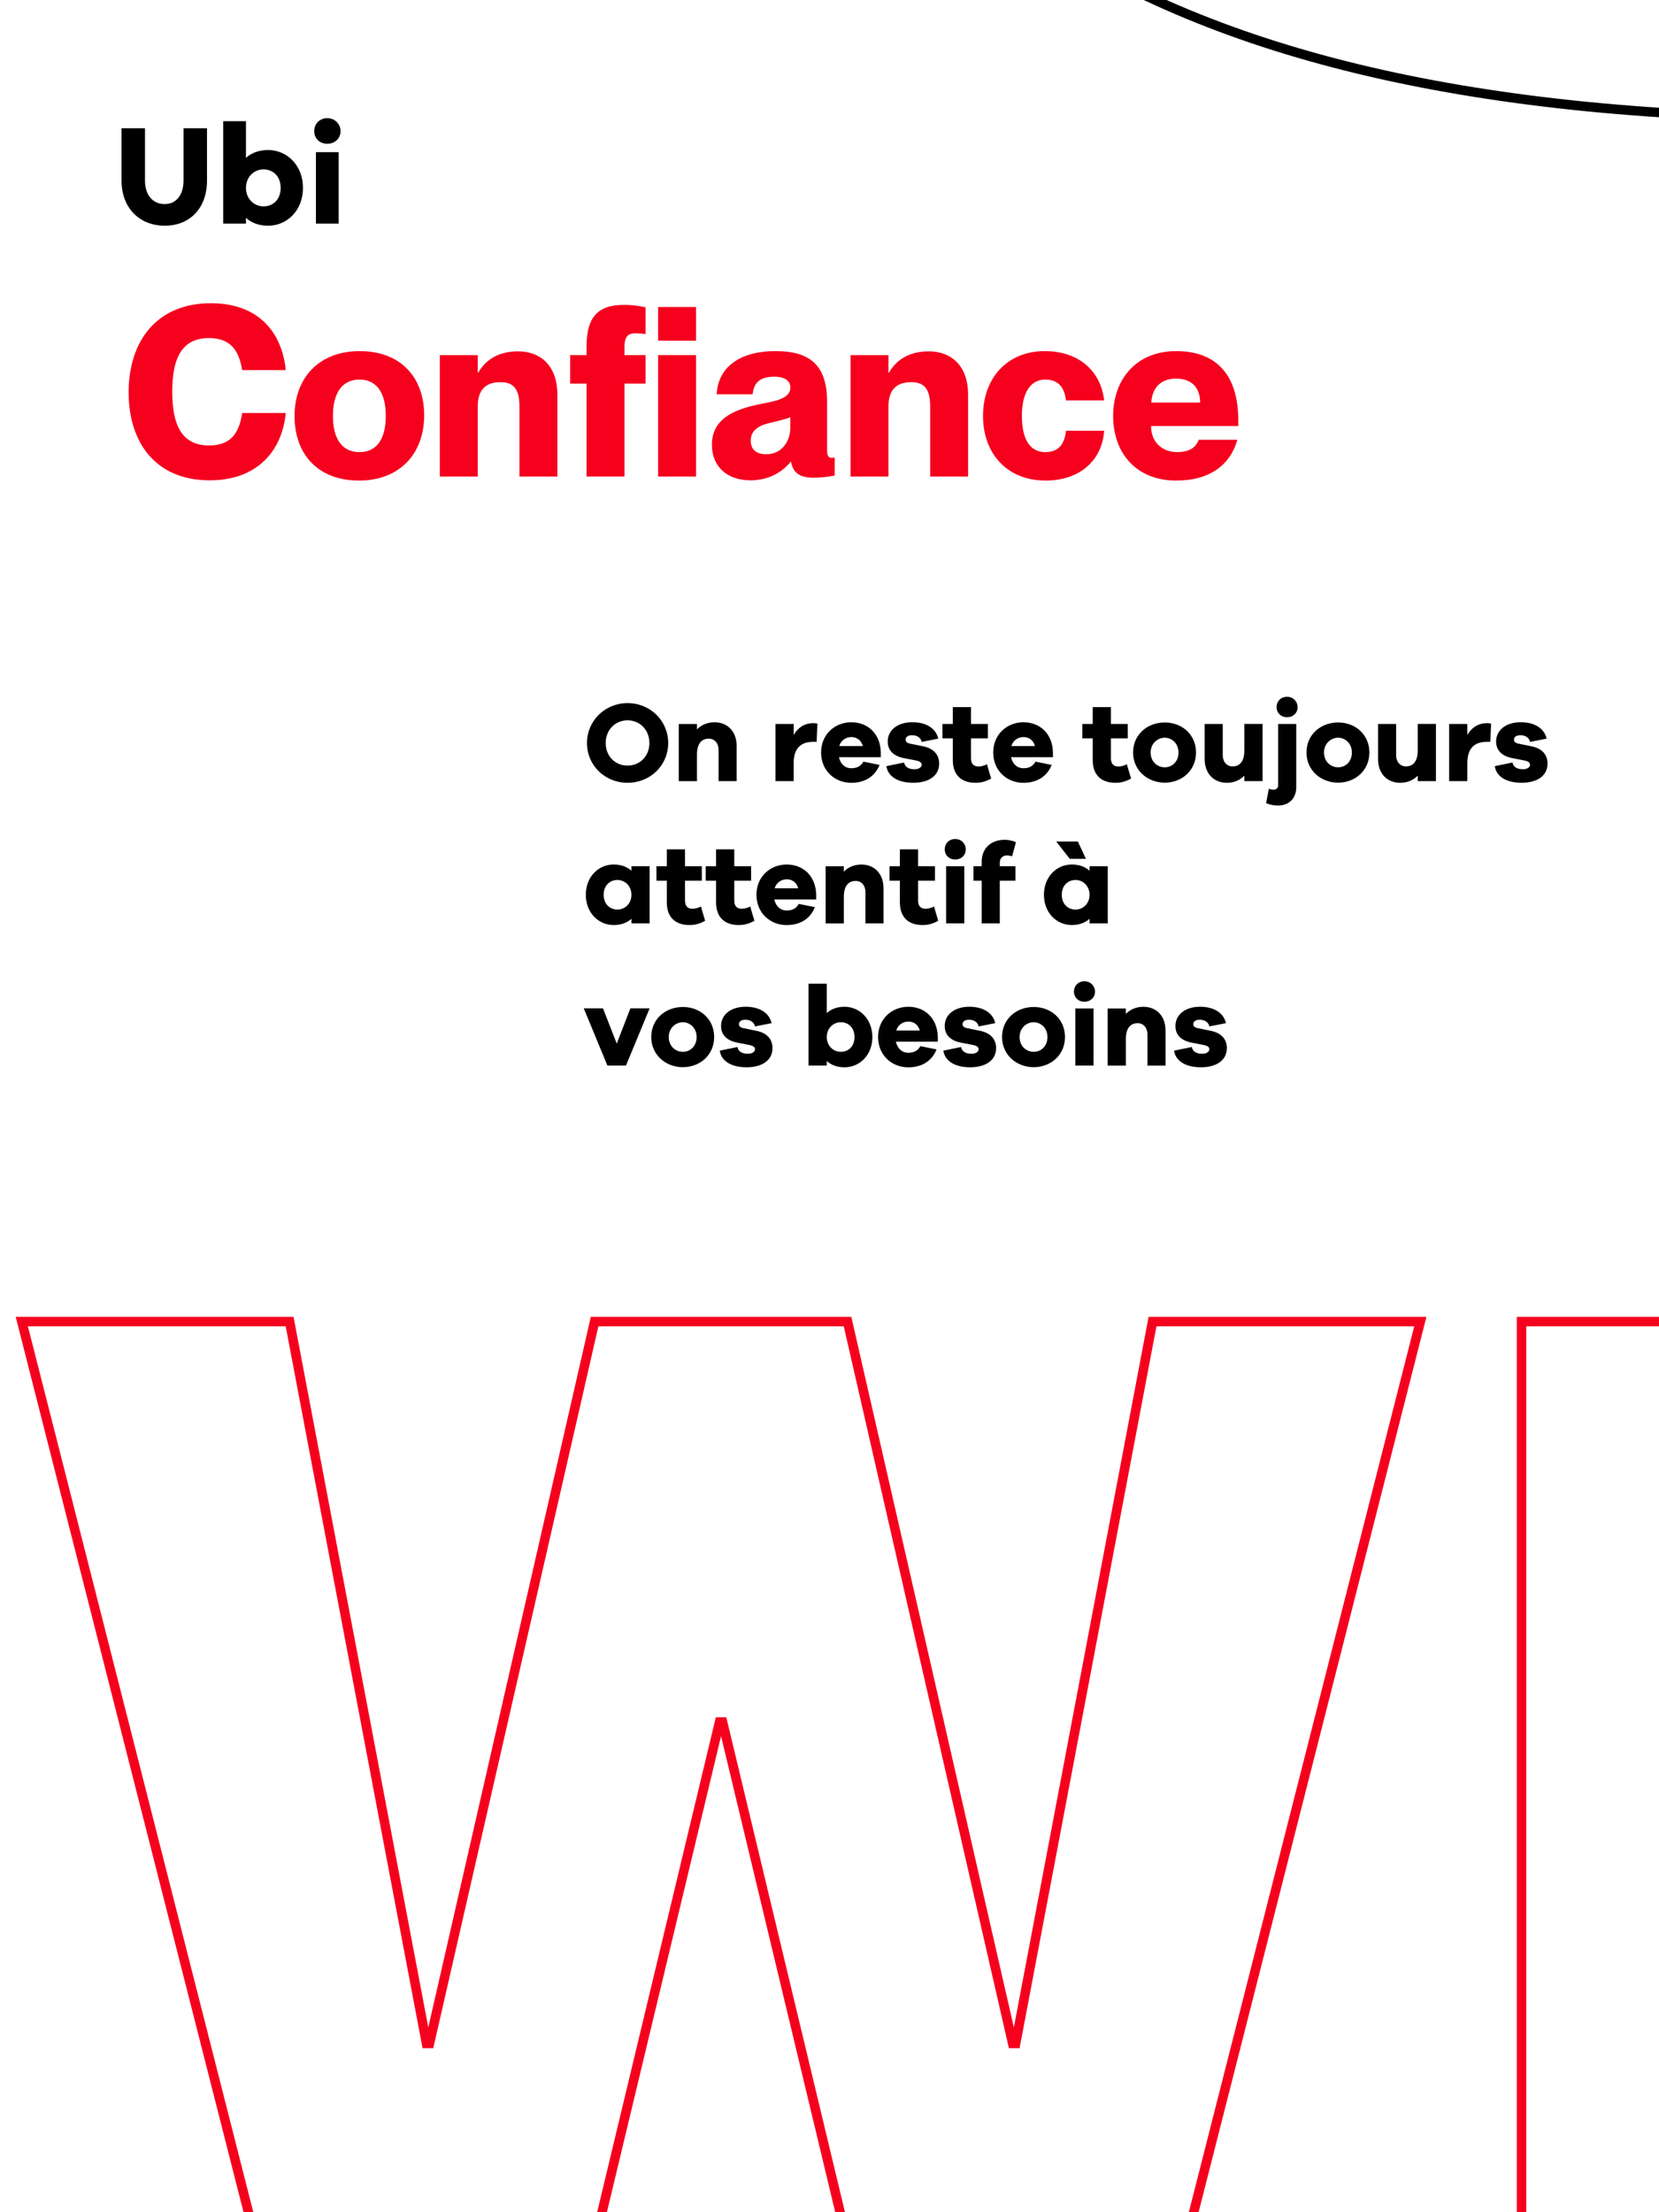 <?xml version="1.0" encoding="UTF-8"?>
<svg xmlns="http://www.w3.org/2000/svg" viewBox="0 0 700 933">
  <defs>
    <style>
      .cls-1 {
        fill: #f5011e;
      }

      .cls-1, .cls-2 {
        stroke-width: 0px;
      }

      .cls-3 {
        stroke: #000;
      }

      .cls-3, .cls-4 {
        fill: none;
        stroke-miterlimit: 10;
        stroke-width: 4px;
      }

      .cls-2 {
        fill: #000;
      }

      .cls-4 {
        stroke: #f5011e;
      }
    </style>
  </defs>
  <g id="Commitment">
    <g>
      <path class="cls-3" d="M197.45-549.85h405.29l89.18,307.81h-142.66l6.66,19.32c24.67,84.92,71.39,126.62,180.54,134.59l40.17,137.97c-307.27,0-434.32-104.24-494.47-310.98l-84.7-288.71Z"/>
      <path class="cls-3" d="M674.78-549.85h405.29l89.18,307.81h-142.66l6.66,19.32c24.67,84.92,71.39,126.62,180.54,134.59l40.17,137.97c-307.27,0-434.32-104.24-494.47-310.98l-84.7-288.71Z"/>
    </g>
  </g>
  <g id="Trust">
    <g>
      <path class="cls-4" d="M123.46,1006.27L9.2,557.4h113s57.76,304.48,57.76,304.48h1.25s69.68-304.48,69.68-304.48h106.72s69.68,304.48,69.68,304.48h1.25s57.76-304.48,57.76-304.48h113s-114.26,448.87-114.26,448.87h-113s-67.17-279.99-67.17-279.99h-1.25s-67.17,279.99-67.17,279.99h-113Z"/>
      <path class="cls-4" d="M642,1006.27v-448.87s340.26,0,340.26,0v92.28s-227.26,0-227.26,0v79.73s195.87,0,195.87,0v92.28s-195.87,0-195.87,0v92.28s231.03,0,231.03,0v92.28s-344.03,0-344.03,0Z"/>
    </g>
    <g>
      <path class="cls-1" d="M54.28,165.49c0-21.9,12.1-37.6,34.7-37.6,19.5,0,29.9,11.6,31.6,28.2h-18.4c-1.3-7.8-4.5-13.5-14-13.5-11.9,0-15.5,9.2-15.5,22.6s3.6,22.7,15.5,22.7c9.6,0,12.8-5.7,14-13.7h18.4c-1.6,16.4-12.4,28.4-32.1,28.4-22.7,0-34.2-15.8-34.2-37.1Z"/>
      <path class="cls-1" d="M124.28,175.49c0-16.1,10.3-27.4,27.5-27.4s27.2,11,27.2,27.1-10.3,27.5-27.5,27.5-27.2-11-27.2-27.2ZM162.78,175.39c0-9.9-4-15.3-11.1-15.3s-11.2,5.4-11.2,15.3,4,15.3,11.2,15.3,11.1-5.4,11.1-15.3Z"/>
      <path class="cls-1" d="M235.18,166.39v34.6h-16v-29.5c0-7.7-2.7-10.3-8-10.3-6.1,0-9.6,3.1-9.6,10.2v29.6h-16v-51.2h16v7.4h.2c2.7-4.7,7.7-9,16.8-9,9.9,0,16.6,6.5,16.6,18.2Z"/>
      <path class="cls-1" d="M247.48,146.19c0-12.5,4.8-17.6,15.8-17.6,3,0,5.7.3,9.1,1v11.3c-1.9-.2-2.7-.3-4-.3-2.8,0-4.9.5-4.9,6v3.2h8.9v12h-8.9v39.2h-16v-39.2h-6.9v-12h6.9v-3.6ZM277.68,129.49h16v14.2h-16v-14.2ZM277.68,200.99v-51.2h16v51.2h-16Z"/>
      <path class="cls-1" d="M300.38,187.59c0-10.6,8.7-14.7,19.6-17,5.6-1.2,13.5-2,13.5-7.1,0-2.8-2.2-4.6-6.8-4.6-5.9,0-8.6,2.4-9.1,7.4h-15.2c.5-9.8,7.7-18.2,25-18.2,13.9,0,21.6,5.6,21.6,21.3v19.8c0,2.7.3,3.9,1.9,3.9.4,0,.7,0,1.3-.1v7.6c-3.2.6-6.5.9-8.8.9-6.4,0-8.8-2.4-9.6-6.7h-.2c-3.6,4.5-9.5,7.8-16.9,7.8-10,0-16.3-5.9-16.3-15ZM333.48,180.29v-4.3c-2.1.8-4.5,1.4-8.7,2.4-5.9,1.4-8,3.9-8,7.5,0,3.9,2.5,5.7,6.6,5.7,6.4,0,10.1-5.4,10.1-11.3Z"/>
      <path class="cls-1" d="M408.48,166.39v34.6h-16v-29.5c0-7.7-2.7-10.3-8-10.3-6.1,0-9.6,3.1-9.6,10.2v29.6h-16v-51.2h16v7.4h.2c2.7-4.7,7.7-9,16.8-9,9.9,0,16.6,6.5,16.6,18.2Z"/>
      <path class="cls-1" d="M414.78,175.39c0-15.9,10.2-27.3,26-27.3,14.8,0,23.8,8.8,25.1,20.8h-16.1c-.5-4.2-2.3-8.8-8.7-8.8s-9.9,5.7-9.9,15.3,3.2,15.3,9.9,15.3c6.3,0,8.2-4.3,8.7-9h16.1c-.8,12.2-10,21-24.7,21-16.2,0-26.4-11.3-26.4-27.3Z"/>
      <path class="cls-1" d="M522.48,179.69h-36.8c0,7.1,5,11,11,11s8.1-2.6,9.1-5.2h16.3c-2.9,10.4-11.4,17.2-25.8,17.2-16.6,0-26.6-11.3-26.6-27.3,0-15,9.4-27.3,26.6-27.3s26.2,10.3,26.2,29.2v2.4ZM506.38,169.79c0-6.6-3.9-10.1-10.1-10.1s-10.1,3.5-10.5,10.1h20.6Z"/>
    </g>
    <g>
      <path class="cls-2" d="M281.94,313.41c0,9.36-7.54,16.75-17.14,16.75s-17.14-7.39-17.14-16.75,7.54-16.85,17.14-16.85,17.14,7.44,17.14,16.85ZM274.01,313.41c0-5.52-3.98-9.6-9.22-9.6s-9.22,4.08-9.22,9.6,3.98,9.5,9.22,9.5,9.22-4.03,9.22-9.5Z"/>
      <path class="cls-2" d="M310.83,314.66v14.79h-7.63v-13.15c0-2.83-1.68-4.75-4.13-4.75-3.02,0-4.99,2.06-4.99,6.72v11.19h-7.68v-24.1h7.68v2.3c1.82-1.92,4.37-3.02,7.39-3.02,5.62,0,9.36,3.98,9.36,10.03Z"/>
      <path class="cls-2" d="M344.91,305.2l-.34,7.68h-1.39c-5.38,0-8.3,2.78-8.3,9.02v7.54h-7.68v-24.1h7.68v4.61c1.73-2.88,4.37-4.94,8.3-4.94.67,0,1.15.05,1.73.19Z"/>
      <path class="cls-2" d="M371.65,319.36h-17.67c.62,2.88,2.59,4.66,5.18,4.66,1.78,0,3.84-.43,5.14-2.78l6.82,1.39c-2.06,5.09-6.43,7.54-11.95,7.54-6.96,0-12.72-5.14-12.72-12.77s5.76-12.77,12.77-12.77,12.29,4.9,12.43,12.77v1.97ZM354.12,314.66h9.94c-.72-2.59-2.64-3.79-4.85-3.79s-4.37,1.34-5.09,3.79Z"/>
      <path class="cls-2" d="M385.76,324.45c2.02,0,3.12-.86,3.12-1.92,0-.82-.62-1.44-2.4-1.78l-4.9-.96c-4.46-.82-7.01-3.22-7.01-7.01,0-4.95,4.27-8.16,10.37-8.16s9.99,2.74,10.95,6.91l-7.01,1.39c-.24-1.49-1.68-2.83-4.03-2.83-2.06,0-2.74,1.01-2.74,1.87,0,.67.29,1.34,1.82,1.68l5.67,1.15c4.56.96,6.67,3.7,6.67,7.25,0,5.33-4.61,8.11-10.95,8.11-5.66,0-10.51-2.06-11.33-7.01l7.49-1.54c.34,2.06,2.21,2.83,4.27,2.83Z"/>
      <path class="cls-2" d="M418.21,328.38c-1.87,1.01-3.84,1.78-6.58,1.78-6,0-9.6-3.26-9.6-9.6v-9.12h-4.37v-6.1h4.37v-7.1h7.68v7.1h7.11v6.1h-7.11v8.35c0,2.5,1.2,3.5,3.22,3.5,1.05,0,2.5-.38,3.5-.96l1.78,6.05Z"/>
      <path class="cls-2" d="M444.27,319.36h-17.67c.62,2.88,2.59,4.66,5.19,4.66,1.78,0,3.84-.43,5.14-2.78l6.82,1.39c-2.06,5.09-6.43,7.54-11.95,7.54-6.96,0-12.72-5.14-12.72-12.77s5.76-12.77,12.77-12.77,12.29,4.9,12.43,12.77v1.97ZM426.75,314.66h9.94c-.72-2.59-2.64-3.79-4.85-3.79s-4.37,1.34-5.09,3.79Z"/>
      <path class="cls-2" d="M477.24,328.38c-1.87,1.01-3.84,1.78-6.58,1.78-6,0-9.6-3.26-9.6-9.6v-9.12h-4.37v-6.1h4.37v-7.1h7.68v7.1h7.11v6.1h-7.11v8.35c0,2.5,1.2,3.5,3.22,3.5,1.05,0,2.5-.38,3.5-.96l1.78,6.05Z"/>
      <path class="cls-2" d="M504.65,317.39c0,7.63-6.05,12.72-13.2,12.72s-13.35-5.09-13.35-12.72,6.05-12.67,13.35-12.67,13.2,5.09,13.2,12.67ZM497.26,317.39c0-3.84-2.83-6.24-5.81-6.24s-5.95,2.4-5.95,6.24,2.83,6.24,5.95,6.24,5.81-2.35,5.81-6.24Z"/>
      <path class="cls-2" d="M532.73,305.34v24.1h-7.68v-2.3c-1.82,1.92-4.37,3.02-7.39,3.02-5.62,0-9.36-3.98-9.36-10.03v-14.79h7.63v13.15c0,2.83,1.68,4.75,4.13,4.75,3.02,0,4.99-2.06,4.99-6.72v-11.19h7.68Z"/>
      <path class="cls-2" d="M537.29,333.09c1.2,0,2.02-.77,2.02-1.92v-25.83h7.63v26.69c0,4.66-3.02,7.73-7.68,7.73-2.21,0-3.74-.48-5.04-1.01l1.15-6.05c.77.24,1.44.38,1.92.38ZM547.52,298.24c0,2.45-1.87,4.27-4.46,4.27s-4.42-1.82-4.42-4.27,1.82-4.37,4.42-4.37,4.46,2.02,4.46,4.37Z"/>
      <path class="cls-2" d="M577.8,317.39c0,7.63-6.05,12.72-13.2,12.72s-13.34-5.09-13.34-12.72,6.05-12.67,13.34-12.67,13.2,5.09,13.2,12.67ZM570.41,317.39c0-3.84-2.83-6.24-5.81-6.24s-5.95,2.4-5.95,6.24,2.83,6.24,5.95,6.24,5.81-2.35,5.81-6.24Z"/>
      <path class="cls-2" d="M605.88,305.34v24.1h-7.68v-2.3c-1.82,1.92-4.37,3.02-7.39,3.02-5.62,0-9.36-3.98-9.36-10.03v-14.79h7.63v13.15c0,2.83,1.68,4.75,4.13,4.75,3.03,0,4.99-2.06,4.99-6.72v-11.19h7.68Z"/>
      <path class="cls-2" d="M629.16,305.2l-.34,7.68h-1.39c-5.38,0-8.3,2.78-8.3,9.02v7.54h-7.68v-24.1h7.68v4.61c1.73-2.88,4.37-4.94,8.3-4.94.67,0,1.15.05,1.73.19Z"/>
      <path class="cls-2" d="M642.46,324.45c2.02,0,3.12-.86,3.12-1.92,0-.82-.62-1.44-2.4-1.78l-4.9-.96c-4.46-.82-7.01-3.22-7.01-7.01,0-4.95,4.27-8.16,10.37-8.16s9.99,2.74,10.95,6.91l-7.01,1.39c-.24-1.49-1.68-2.83-4.03-2.83-2.06,0-2.74,1.01-2.74,1.87,0,.67.29,1.34,1.82,1.68l5.67,1.15c4.56.96,6.67,3.7,6.67,7.25,0,5.33-4.61,8.11-10.95,8.11-5.66,0-10.51-2.06-11.33-7.01l7.49-1.54c.34,2.06,2.21,2.83,4.27,2.83Z"/>
      <path class="cls-2" d="M274.11,365.34v24.1h-7.68v-1.92c-1.87,1.68-4.37,2.64-7.49,2.64-6.38,0-11.76-5.14-11.76-12.77s5.38-12.77,11.76-12.77c3.12,0,5.62.96,7.49,2.64v-1.92h7.68ZM266.43,377.39c0-3.79-2.83-6.24-5.91-6.24-3.36,0-5.81,2.45-5.81,6.24s2.45,6.24,5.81,6.24c3.07,0,5.91-2.4,5.91-6.24Z"/>
      <path class="cls-2" d="M297.53,388.38c-1.87,1.01-3.84,1.78-6.58,1.78-6,0-9.6-3.26-9.6-9.6v-9.12h-4.37v-6.1h4.37v-7.1h7.68v7.1h7.1v6.1h-7.1v8.35c0,2.5,1.2,3.5,3.22,3.5,1.06,0,2.5-.38,3.5-.96l1.78,6.05Z"/>
      <path class="cls-2" d="M318.32,388.38c-1.87,1.01-3.84,1.78-6.58,1.78-6,0-9.6-3.26-9.6-9.6v-9.12h-4.37v-6.1h4.37v-7.1h7.68v7.1h7.1v6.1h-7.1v8.35c0,2.5,1.2,3.5,3.22,3.5,1.06,0,2.5-.38,3.5-.96l1.78,6.05Z"/>
      <path class="cls-2" d="M344.38,379.36h-17.67c.62,2.88,2.59,4.66,5.18,4.66,1.78,0,3.84-.43,5.14-2.78l6.82,1.39c-2.06,5.09-6.43,7.54-11.95,7.54-6.96,0-12.72-5.14-12.72-12.77s5.76-12.77,12.77-12.77,12.29,4.9,12.43,12.77v1.97ZM326.86,374.66h9.94c-.72-2.59-2.64-3.79-4.85-3.79s-4.37,1.34-5.09,3.79Z"/>
      <path class="cls-2" d="M372.8,374.66v14.79h-7.63v-13.15c0-2.83-1.68-4.75-4.13-4.75-3.03,0-4.99,2.06-4.99,6.72v11.19h-7.68v-24.1h7.68v2.3c1.82-1.92,4.37-3.02,7.39-3.02,5.62,0,9.36,3.98,9.36,10.03Z"/>
      <path class="cls-2" d="M395.88,388.38c-1.87,1.01-3.84,1.78-6.58,1.78-6,0-9.6-3.26-9.6-9.6v-9.12h-4.37v-6.1h4.37v-7.1h7.68v7.1h7.11v6.1h-7.11v8.35c0,2.5,1.2,3.5,3.22,3.5,1.05,0,2.5-.38,3.5-.96l1.78,6.05Z"/>
      <path class="cls-2" d="M407.5,358.24c0,2.45-1.87,4.27-4.46,4.27s-4.42-1.82-4.42-4.27,1.82-4.37,4.42-4.37,4.46,2.02,4.46,4.37ZM406.88,389.44h-7.68v-24.1h7.68v24.1Z"/>
      <path class="cls-2" d="M421.85,365.34h6.62v6.1h-6.62v18h-7.63v-18h-3.46v-6.1h3.46v-1.87c0-5.66,3.89-9.26,9.7-9.26,1.63,0,3.22.34,4.75,1.01l-1.63,5.95c-.72-.24-1.49-.38-2.06-.38-1.82,0-3.12,1.1-3.12,3.02v1.54Z"/>
      <path class="cls-2" d="M467.41,365.34v24.1h-7.68v-1.92c-1.87,1.68-4.37,2.64-7.49,2.64-6.38,0-11.76-5.14-11.76-12.77s5.38-12.77,11.76-12.77c3.12,0,5.62.96,7.49,2.64v-1.92h7.68ZM451.37,362.22l-5.71-7.3h9.12l3.41,7.3h-6.82ZM459.72,377.39c0-3.79-2.83-6.24-5.9-6.24-3.36,0-5.81,2.45-5.81,6.24s2.45,6.24,5.81,6.24c3.07,0,5.9-2.4,5.9-6.24Z"/>
      <path class="cls-2" d="M274.11,425.29l-9.99,24.15h-7.82l-9.99-24.15h8.11l5.81,14.88,5.76-14.88h8.11Z"/>
      <path class="cls-2" d="M301.33,437.39c0,7.63-6.05,12.72-13.2,12.72s-13.34-5.09-13.34-12.72,6.05-12.67,13.34-12.67,13.2,5.09,13.2,12.67ZM293.93,437.39c0-3.84-2.83-6.24-5.81-6.24s-5.95,2.4-5.95,6.24,2.83,6.24,5.95,6.24,5.81-2.35,5.81-6.24Z"/>
      <path class="cls-2" d="M315.44,444.45c2.02,0,3.12-.86,3.12-1.92,0-.82-.62-1.44-2.4-1.78l-4.9-.96c-4.46-.82-7.01-3.22-7.01-7.01,0-4.95,4.27-8.16,10.37-8.16s9.99,2.74,10.95,6.91l-7.01,1.39c-.24-1.49-1.68-2.83-4.03-2.83-2.06,0-2.74,1.01-2.74,1.87,0,.67.29,1.34,1.82,1.68l5.67,1.15c4.56.96,6.67,3.7,6.67,7.25,0,5.33-4.61,8.11-10.94,8.11-5.67,0-10.51-2.06-11.33-7.01l7.49-1.54c.34,2.06,2.21,2.83,4.27,2.83Z"/>
      <path class="cls-2" d="M368.09,437.39c0,7.63-5.38,12.77-11.76,12.77-3.12,0-5.62-.96-7.49-2.64v1.92h-7.68v-34.56h7.68v12.39c1.87-1.68,4.37-2.64,7.49-2.64,6.38,0,11.76,5.18,11.76,12.77ZM360.56,437.39c0-3.79-2.45-6.24-5.81-6.24-3.07,0-5.9,2.45-5.9,6.24s2.83,6.24,5.9,6.24c3.36,0,5.81-2.4,5.81-6.24Z"/>
      <path class="cls-2" d="M395.69,439.36h-17.67c.62,2.88,2.59,4.66,5.19,4.66,1.78,0,3.84-.43,5.14-2.78l6.82,1.39c-2.06,5.09-6.43,7.54-11.95,7.54-6.96,0-12.72-5.14-12.72-12.77s5.76-12.77,12.77-12.77,12.29,4.9,12.43,12.77v1.97ZM378.17,434.66h9.94c-.72-2.59-2.64-3.79-4.85-3.79s-4.37,1.34-5.09,3.79Z"/>
      <path class="cls-2" d="M409.8,444.45c2.02,0,3.12-.86,3.12-1.92,0-.82-.62-1.44-2.4-1.78l-4.9-.96c-4.46-.82-7.01-3.22-7.01-7.01,0-4.95,4.27-8.16,10.37-8.16s9.98,2.74,10.95,6.91l-7.01,1.39c-.24-1.49-1.68-2.83-4.03-2.83-2.06,0-2.74,1.01-2.74,1.87,0,.67.29,1.34,1.82,1.68l5.66,1.15c4.56.96,6.67,3.7,6.67,7.25,0,5.33-4.61,8.11-10.94,8.11-5.67,0-10.51-2.06-11.33-7.01l7.49-1.54c.34,2.06,2.21,2.83,4.27,2.83Z"/>
      <path class="cls-2" d="M449.36,437.39c0,7.63-6.05,12.72-13.2,12.72s-13.35-5.09-13.35-12.72,6.05-12.67,13.35-12.67,13.2,5.09,13.2,12.67ZM441.96,437.39c0-3.84-2.83-6.24-5.81-6.24s-5.95,2.4-5.95,6.24,2.83,6.24,5.95,6.24,5.81-2.35,5.81-6.24Z"/>
      <path class="cls-2" d="M462.03,418.24c0,2.45-1.87,4.27-4.46,4.27s-4.42-1.82-4.42-4.27,1.82-4.37,4.42-4.37,4.46,2.02,4.46,4.37ZM461.4,449.44h-7.68v-24.1h7.68v24.1Z"/>
      <path class="cls-2" d="M491.79,434.66v14.79h-7.63v-13.15c0-2.83-1.68-4.75-4.13-4.75-3.02,0-4.99,2.06-4.99,6.72v11.19h-7.68v-24.1h7.68v2.3c1.82-1.92,4.37-3.02,7.39-3.02,5.62,0,9.36,3.98,9.36,10.03Z"/>
      <path class="cls-2" d="M507.15,444.45c2.02,0,3.12-.86,3.12-1.92,0-.82-.62-1.44-2.4-1.78l-4.9-.96c-4.46-.82-7.01-3.22-7.01-7.01,0-4.95,4.27-8.16,10.37-8.16s9.99,2.74,10.95,6.91l-7.01,1.39c-.24-1.49-1.68-2.83-4.03-2.83-2.06,0-2.74,1.01-2.74,1.87,0,.67.29,1.34,1.82,1.68l5.67,1.15c4.56.96,6.67,3.7,6.67,7.25,0,5.33-4.61,8.11-10.95,8.11-5.66,0-10.51-2.06-11.33-7.01l7.49-1.54c.34,2.06,2.21,2.83,4.27,2.83Z"/>
    </g>
    <g>
      <path class="cls-2" d="M87.34,54.1v22.08c0,11.52-7.14,19.02-17.82,19.02s-18.24-7.5-18.24-19.02v-22.08h9.9v22.08c0,6.12,3.3,9.9,8.34,9.9,4.74,0,7.92-3.78,7.92-9.9v-22.08h9.9Z"/>
      <path class="cls-2" d="M127.84,79.24c0,9.54-6.72,15.96-14.7,15.96-3.9,0-7.02-1.2-9.36-3.3v2.4h-9.6v-43.2h9.6v15.48c2.34-2.1,5.46-3.3,9.36-3.3,7.98,0,14.7,6.48,14.7,15.96ZM118.42,79.24c0-4.74-3.06-7.8-7.26-7.8-3.84,0-7.38,3.06-7.38,7.8s3.54,7.8,7.38,7.8c4.2,0,7.26-3,7.26-7.8Z"/>
      <path class="cls-2" d="M143.68,55.3c0,3.06-2.34,5.34-5.58,5.34s-5.52-2.28-5.52-5.34,2.28-5.46,5.52-5.46,5.58,2.52,5.58,5.46ZM142.9,94.3h-9.6v-30.12h9.6v30.12Z"/>
    </g>
  </g>
</svg>